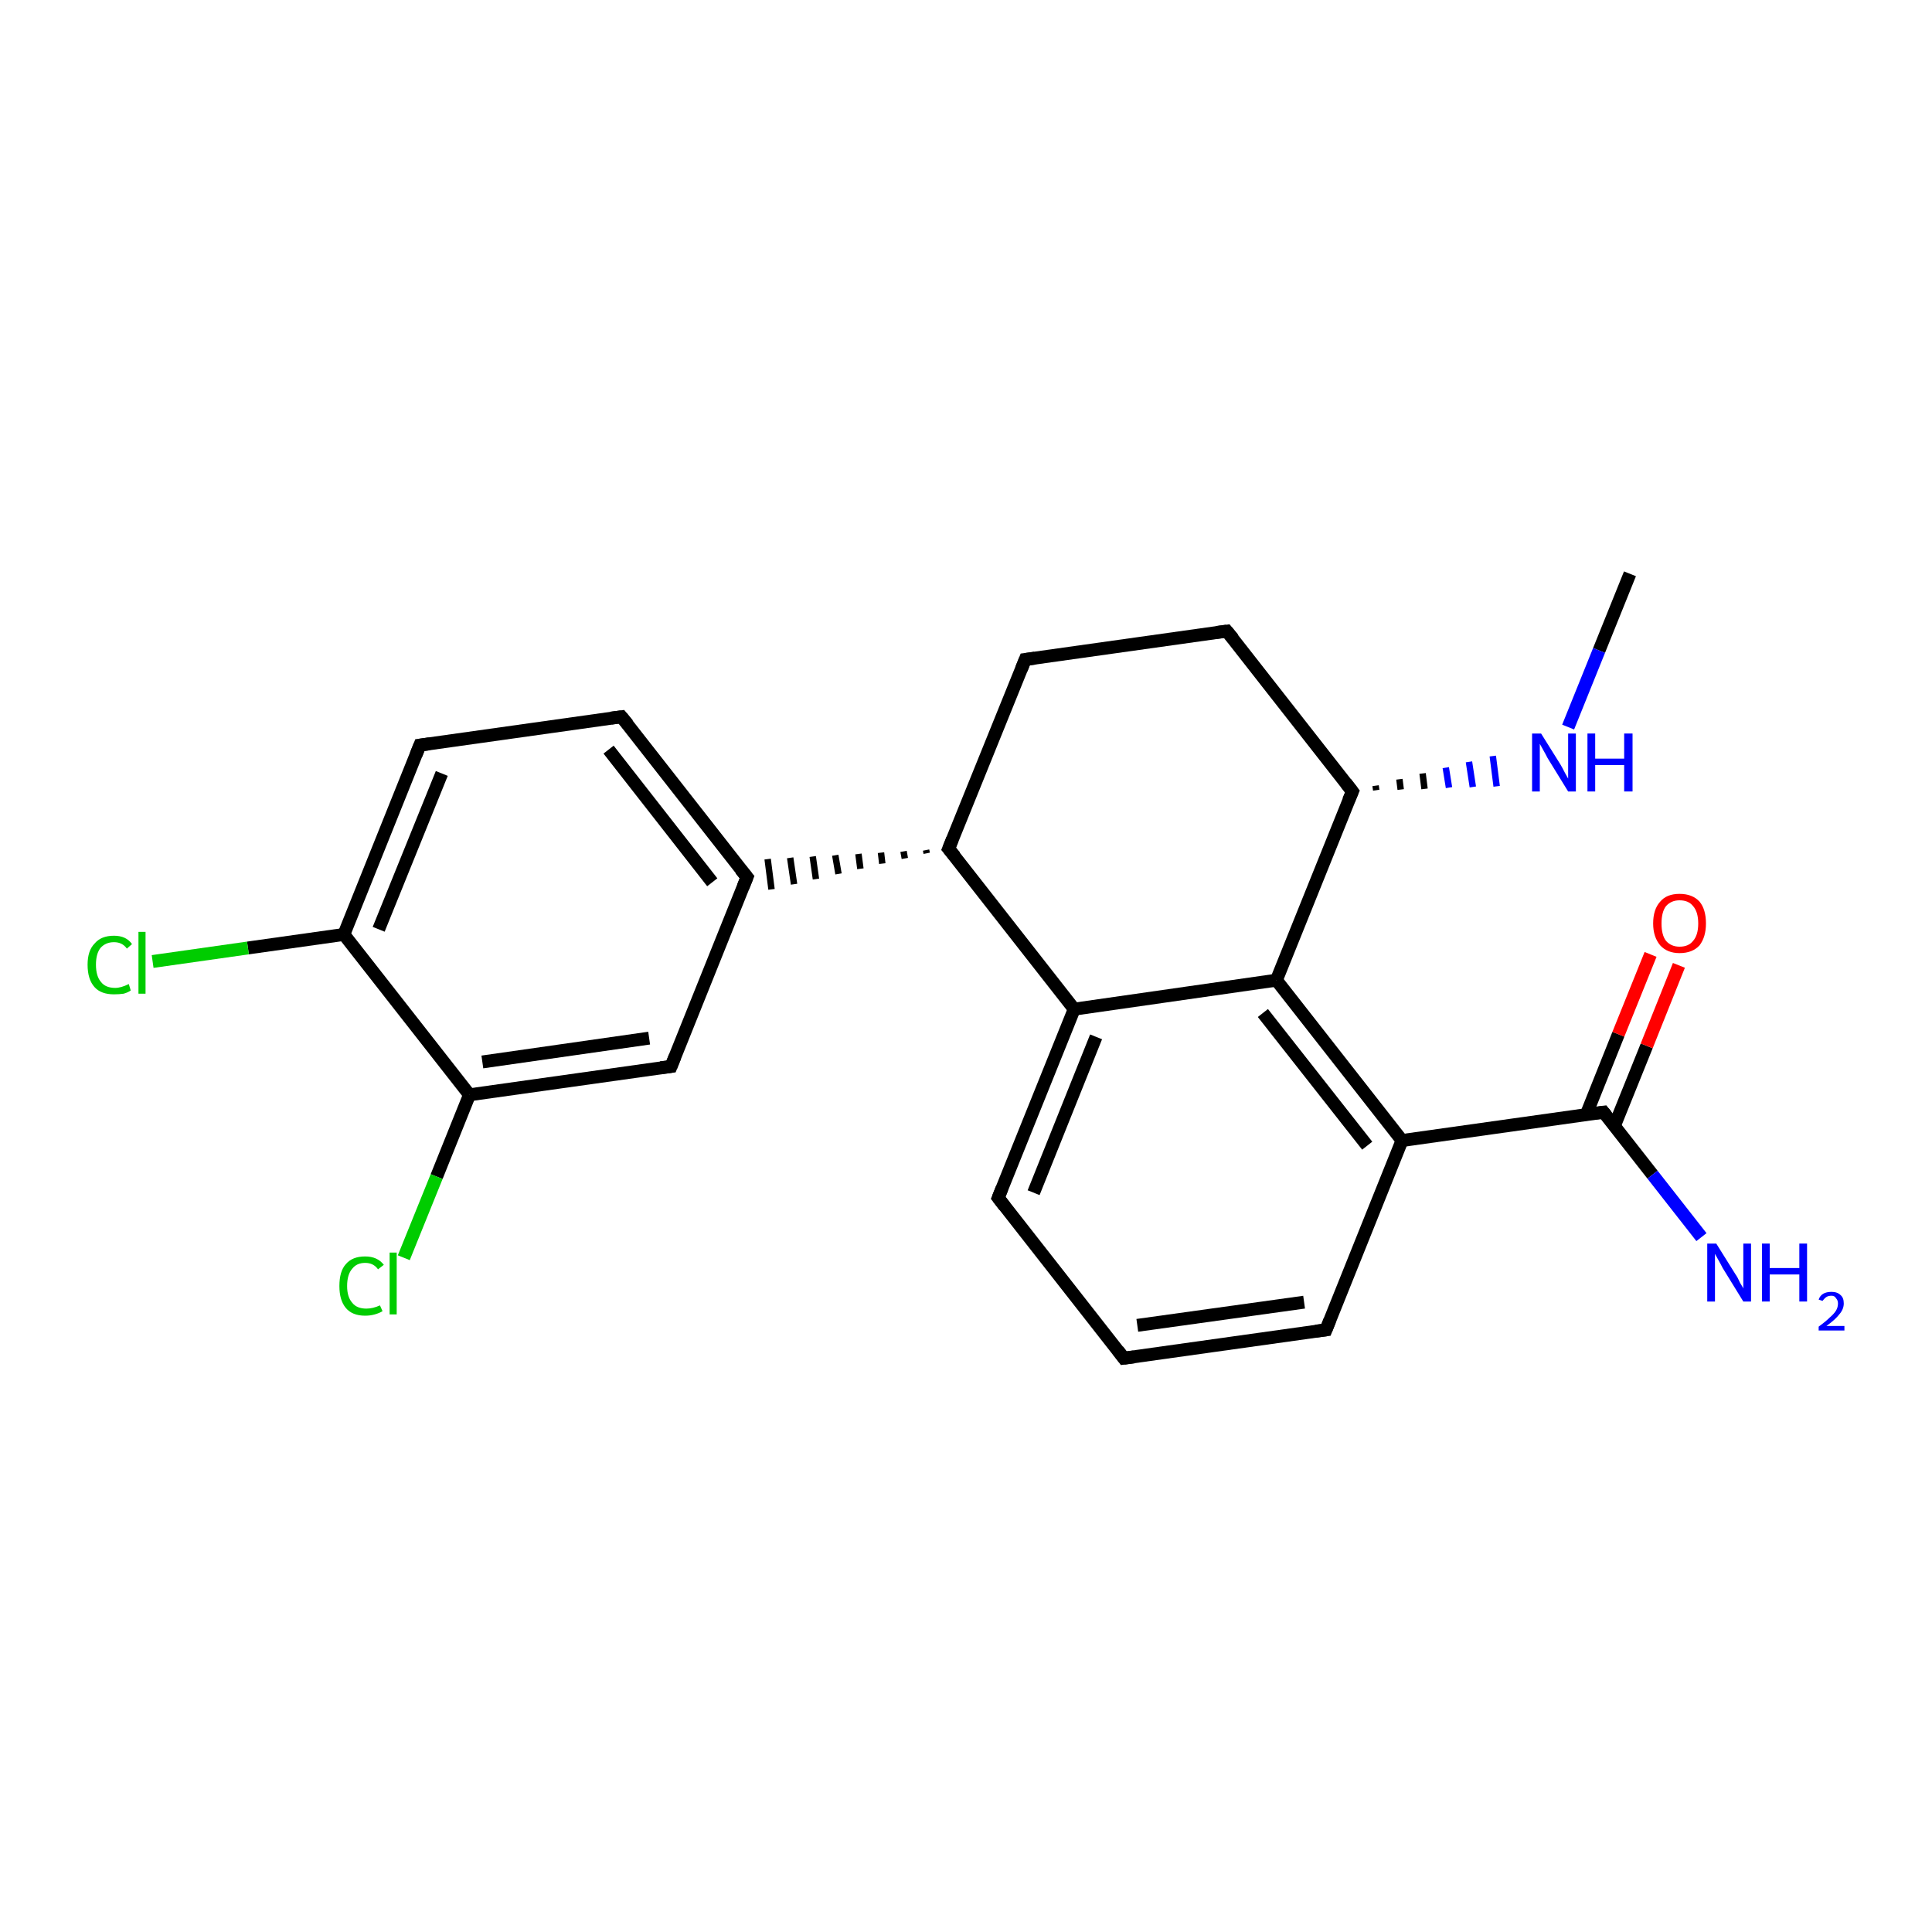 <?xml version='1.0' encoding='iso-8859-1'?>
<svg version='1.1' baseProfile='full'
              xmlns='http://www.w3.org/2000/svg'
                      xmlns:rdkit='http://www.rdkit.org/xml'
                      xmlns:xlink='http://www.w3.org/1999/xlink'
                  xml:space='preserve'
width='300px' height='300px' viewBox='0 0 300 300'>
<!-- END OF HEADER -->
<rect style='opacity:1.0;fill:#FFFFFF;stroke:none' width='300.0' height='300.0' x='0.0' y='0.0'> </rect>
<path class='bond-0 atom-0 atom-1' d='M 253.1,89.1 L 248.3,101.0' style='fill:none;fill-rule:evenodd;stroke:#000000;stroke-width:2.0px;stroke-linecap:butt;stroke-linejoin:miter;stroke-opacity:1' />
<path class='bond-0 atom-0 atom-1' d='M 248.3,101.0 L 243.5,112.9' style='fill:none;fill-rule:evenodd;stroke:#0000FF;stroke-width:2.0px;stroke-linecap:butt;stroke-linejoin:miter;stroke-opacity:1' />
<path class='bond-1 atom-2 atom-1' d='M 213.7,122.7 L 213.6,122.0' style='fill:none;fill-rule:evenodd;stroke:#000000;stroke-width:1.0px;stroke-linecap:butt;stroke-linejoin:miter;stroke-opacity:1' />
<path class='bond-1 atom-2 atom-1' d='M 217.5,122.6 L 217.3,121.0' style='fill:none;fill-rule:evenodd;stroke:#000000;stroke-width:1.0px;stroke-linecap:butt;stroke-linejoin:miter;stroke-opacity:1' />
<path class='bond-1 atom-2 atom-1' d='M 221.2,122.5 L 220.9,120.1' style='fill:none;fill-rule:evenodd;stroke:#000000;stroke-width:1.0px;stroke-linecap:butt;stroke-linejoin:miter;stroke-opacity:1' />
<path class='bond-1 atom-2 atom-1' d='M 225.0,122.3 L 224.5,119.2' style='fill:none;fill-rule:evenodd;stroke:#0000FF;stroke-width:1.0px;stroke-linecap:butt;stroke-linejoin:miter;stroke-opacity:1' />
<path class='bond-1 atom-2 atom-1' d='M 228.7,122.2 L 228.1,118.3' style='fill:none;fill-rule:evenodd;stroke:#0000FF;stroke-width:1.0px;stroke-linecap:butt;stroke-linejoin:miter;stroke-opacity:1' />
<path class='bond-1 atom-2 atom-1' d='M 232.4,122.1 L 231.8,117.4' style='fill:none;fill-rule:evenodd;stroke:#0000FF;stroke-width:1.0px;stroke-linecap:butt;stroke-linejoin:miter;stroke-opacity:1' />
<path class='bond-2 atom-2 atom-3' d='M 210.0,122.9 L 190.5,98.0' style='fill:none;fill-rule:evenodd;stroke:#000000;stroke-width:2.0px;stroke-linecap:butt;stroke-linejoin:miter;stroke-opacity:1' />
<path class='bond-3 atom-3 atom-4' d='M 190.5,98.0 L 159.2,102.4' style='fill:none;fill-rule:evenodd;stroke:#000000;stroke-width:2.0px;stroke-linecap:butt;stroke-linejoin:miter;stroke-opacity:1' />
<path class='bond-4 atom-4 atom-5' d='M 159.2,102.4 L 147.3,131.8' style='fill:none;fill-rule:evenodd;stroke:#000000;stroke-width:2.0px;stroke-linecap:butt;stroke-linejoin:miter;stroke-opacity:1' />
<path class='bond-5 atom-5 atom-6' d='M 143.8,132.0 L 143.9,132.5' style='fill:none;fill-rule:evenodd;stroke:#000000;stroke-width:1.0px;stroke-linecap:butt;stroke-linejoin:miter;stroke-opacity:1' />
<path class='bond-5 atom-5 atom-6' d='M 140.3,132.2 L 140.5,133.3' style='fill:none;fill-rule:evenodd;stroke:#000000;stroke-width:1.0px;stroke-linecap:butt;stroke-linejoin:miter;stroke-opacity:1' />
<path class='bond-5 atom-5 atom-6' d='M 136.8,132.4 L 137.0,134.1' style='fill:none;fill-rule:evenodd;stroke:#000000;stroke-width:1.0px;stroke-linecap:butt;stroke-linejoin:miter;stroke-opacity:1' />
<path class='bond-5 atom-5 atom-6' d='M 133.3,132.6 L 133.6,134.9' style='fill:none;fill-rule:evenodd;stroke:#000000;stroke-width:1.0px;stroke-linecap:butt;stroke-linejoin:miter;stroke-opacity:1' />
<path class='bond-5 atom-5 atom-6' d='M 129.7,132.8 L 130.2,135.7' style='fill:none;fill-rule:evenodd;stroke:#000000;stroke-width:1.0px;stroke-linecap:butt;stroke-linejoin:miter;stroke-opacity:1' />
<path class='bond-5 atom-5 atom-6' d='M 126.2,133.0 L 126.7,136.5' style='fill:none;fill-rule:evenodd;stroke:#000000;stroke-width:1.0px;stroke-linecap:butt;stroke-linejoin:miter;stroke-opacity:1' />
<path class='bond-5 atom-5 atom-6' d='M 122.7,133.2 L 123.3,137.3' style='fill:none;fill-rule:evenodd;stroke:#000000;stroke-width:1.0px;stroke-linecap:butt;stroke-linejoin:miter;stroke-opacity:1' />
<path class='bond-5 atom-5 atom-6' d='M 119.2,133.4 L 119.8,138.1' style='fill:none;fill-rule:evenodd;stroke:#000000;stroke-width:1.0px;stroke-linecap:butt;stroke-linejoin:miter;stroke-opacity:1' />
<path class='bond-6 atom-6 atom-7' d='M 116.0,136.2 L 96.5,111.3' style='fill:none;fill-rule:evenodd;stroke:#000000;stroke-width:2.0px;stroke-linecap:butt;stroke-linejoin:miter;stroke-opacity:1' />
<path class='bond-6 atom-6 atom-7' d='M 110.6,137.0 L 94.5,116.4' style='fill:none;fill-rule:evenodd;stroke:#000000;stroke-width:2.0px;stroke-linecap:butt;stroke-linejoin:miter;stroke-opacity:1' />
<path class='bond-7 atom-7 atom-8' d='M 96.5,111.3 L 65.2,115.7' style='fill:none;fill-rule:evenodd;stroke:#000000;stroke-width:2.0px;stroke-linecap:butt;stroke-linejoin:miter;stroke-opacity:1' />
<path class='bond-8 atom-8 atom-9' d='M 65.2,115.7 L 53.4,145.1' style='fill:none;fill-rule:evenodd;stroke:#000000;stroke-width:2.0px;stroke-linecap:butt;stroke-linejoin:miter;stroke-opacity:1' />
<path class='bond-8 atom-8 atom-9' d='M 68.6,120.1 L 58.8,144.3' style='fill:none;fill-rule:evenodd;stroke:#000000;stroke-width:2.0px;stroke-linecap:butt;stroke-linejoin:miter;stroke-opacity:1' />
<path class='bond-9 atom-9 atom-10' d='M 53.4,145.1 L 38.5,147.2' style='fill:none;fill-rule:evenodd;stroke:#000000;stroke-width:2.0px;stroke-linecap:butt;stroke-linejoin:miter;stroke-opacity:1' />
<path class='bond-9 atom-9 atom-10' d='M 38.5,147.2 L 23.7,149.3' style='fill:none;fill-rule:evenodd;stroke:#00CC00;stroke-width:2.0px;stroke-linecap:butt;stroke-linejoin:miter;stroke-opacity:1' />
<path class='bond-10 atom-9 atom-11' d='M 53.4,145.1 L 72.9,170.0' style='fill:none;fill-rule:evenodd;stroke:#000000;stroke-width:2.0px;stroke-linecap:butt;stroke-linejoin:miter;stroke-opacity:1' />
<path class='bond-11 atom-11 atom-12' d='M 72.9,170.0 L 67.8,182.7' style='fill:none;fill-rule:evenodd;stroke:#000000;stroke-width:2.0px;stroke-linecap:butt;stroke-linejoin:miter;stroke-opacity:1' />
<path class='bond-11 atom-11 atom-12' d='M 67.8,182.7 L 62.7,195.3' style='fill:none;fill-rule:evenodd;stroke:#00CC00;stroke-width:2.0px;stroke-linecap:butt;stroke-linejoin:miter;stroke-opacity:1' />
<path class='bond-12 atom-11 atom-13' d='M 72.9,170.0 L 104.2,165.6' style='fill:none;fill-rule:evenodd;stroke:#000000;stroke-width:2.0px;stroke-linecap:butt;stroke-linejoin:miter;stroke-opacity:1' />
<path class='bond-12 atom-11 atom-13' d='M 74.9,164.9 L 100.8,161.2' style='fill:none;fill-rule:evenodd;stroke:#000000;stroke-width:2.0px;stroke-linecap:butt;stroke-linejoin:miter;stroke-opacity:1' />
<path class='bond-13 atom-5 atom-14' d='M 147.3,131.8 L 166.8,156.7' style='fill:none;fill-rule:evenodd;stroke:#000000;stroke-width:2.0px;stroke-linecap:butt;stroke-linejoin:miter;stroke-opacity:1' />
<path class='bond-14 atom-14 atom-15' d='M 166.8,156.7 L 155.0,186.0' style='fill:none;fill-rule:evenodd;stroke:#000000;stroke-width:2.0px;stroke-linecap:butt;stroke-linejoin:miter;stroke-opacity:1' />
<path class='bond-14 atom-14 atom-15' d='M 170.2,161.0 L 160.5,185.2' style='fill:none;fill-rule:evenodd;stroke:#000000;stroke-width:2.0px;stroke-linecap:butt;stroke-linejoin:miter;stroke-opacity:1' />
<path class='bond-15 atom-15 atom-16' d='M 155.0,186.0 L 174.5,210.9' style='fill:none;fill-rule:evenodd;stroke:#000000;stroke-width:2.0px;stroke-linecap:butt;stroke-linejoin:miter;stroke-opacity:1' />
<path class='bond-16 atom-16 atom-17' d='M 174.5,210.9 L 205.9,206.5' style='fill:none;fill-rule:evenodd;stroke:#000000;stroke-width:2.0px;stroke-linecap:butt;stroke-linejoin:miter;stroke-opacity:1' />
<path class='bond-16 atom-16 atom-17' d='M 176.6,205.8 L 202.5,202.2' style='fill:none;fill-rule:evenodd;stroke:#000000;stroke-width:2.0px;stroke-linecap:butt;stroke-linejoin:miter;stroke-opacity:1' />
<path class='bond-17 atom-17 atom-18' d='M 205.9,206.5 L 217.7,177.1' style='fill:none;fill-rule:evenodd;stroke:#000000;stroke-width:2.0px;stroke-linecap:butt;stroke-linejoin:miter;stroke-opacity:1' />
<path class='bond-18 atom-18 atom-19' d='M 217.7,177.1 L 249.0,172.7' style='fill:none;fill-rule:evenodd;stroke:#000000;stroke-width:2.0px;stroke-linecap:butt;stroke-linejoin:miter;stroke-opacity:1' />
<path class='bond-19 atom-19 atom-20' d='M 249.0,172.7 L 256.6,182.4' style='fill:none;fill-rule:evenodd;stroke:#000000;stroke-width:2.0px;stroke-linecap:butt;stroke-linejoin:miter;stroke-opacity:1' />
<path class='bond-19 atom-19 atom-20' d='M 256.6,182.4 L 264.2,192.1' style='fill:none;fill-rule:evenodd;stroke:#0000FF;stroke-width:2.0px;stroke-linecap:butt;stroke-linejoin:miter;stroke-opacity:1' />
<path class='bond-20 atom-19 atom-21' d='M 250.7,174.8 L 255.7,162.4' style='fill:none;fill-rule:evenodd;stroke:#000000;stroke-width:2.0px;stroke-linecap:butt;stroke-linejoin:miter;stroke-opacity:1' />
<path class='bond-20 atom-19 atom-21' d='M 255.7,162.4 L 260.7,149.9' style='fill:none;fill-rule:evenodd;stroke:#FF0000;stroke-width:2.0px;stroke-linecap:butt;stroke-linejoin:miter;stroke-opacity:1' />
<path class='bond-20 atom-19 atom-21' d='M 246.3,173.1 L 251.3,160.6' style='fill:none;fill-rule:evenodd;stroke:#000000;stroke-width:2.0px;stroke-linecap:butt;stroke-linejoin:miter;stroke-opacity:1' />
<path class='bond-20 atom-19 atom-21' d='M 251.3,160.6 L 256.3,148.2' style='fill:none;fill-rule:evenodd;stroke:#FF0000;stroke-width:2.0px;stroke-linecap:butt;stroke-linejoin:miter;stroke-opacity:1' />
<path class='bond-21 atom-18 atom-22' d='M 217.7,177.1 L 198.2,152.2' style='fill:none;fill-rule:evenodd;stroke:#000000;stroke-width:2.0px;stroke-linecap:butt;stroke-linejoin:miter;stroke-opacity:1' />
<path class='bond-21 atom-18 atom-22' d='M 212.3,177.9 L 196.1,157.3' style='fill:none;fill-rule:evenodd;stroke:#000000;stroke-width:2.0px;stroke-linecap:butt;stroke-linejoin:miter;stroke-opacity:1' />
<path class='bond-22 atom-22 atom-2' d='M 198.2,152.2 L 210.0,122.9' style='fill:none;fill-rule:evenodd;stroke:#000000;stroke-width:2.0px;stroke-linecap:butt;stroke-linejoin:miter;stroke-opacity:1' />
<path class='bond-23 atom-13 atom-6' d='M 104.2,165.6 L 116.0,136.2' style='fill:none;fill-rule:evenodd;stroke:#000000;stroke-width:2.0px;stroke-linecap:butt;stroke-linejoin:miter;stroke-opacity:1' />
<path class='bond-24 atom-22 atom-14' d='M 198.2,152.2 L 166.8,156.7' style='fill:none;fill-rule:evenodd;stroke:#000000;stroke-width:2.0px;stroke-linecap:butt;stroke-linejoin:miter;stroke-opacity:1' />
<path d='M 209.0,121.6 L 210.0,122.9 L 209.4,124.3' style='fill:none;stroke:#000000;stroke-width:2.0px;stroke-linecap:butt;stroke-linejoin:miter;stroke-opacity:1;' />
<path d='M 191.5,99.2 L 190.5,98.0 L 188.9,98.2' style='fill:none;stroke:#000000;stroke-width:2.0px;stroke-linecap:butt;stroke-linejoin:miter;stroke-opacity:1;' />
<path d='M 160.7,102.2 L 159.2,102.4 L 158.6,103.9' style='fill:none;stroke:#000000;stroke-width:2.0px;stroke-linecap:butt;stroke-linejoin:miter;stroke-opacity:1;' />
<path d='M 147.9,130.3 L 147.3,131.8 L 148.3,133.0' style='fill:none;stroke:#000000;stroke-width:2.0px;stroke-linecap:butt;stroke-linejoin:miter;stroke-opacity:1;' />
<path d='M 115.0,135.0 L 116.0,136.2 L 115.4,137.7' style='fill:none;stroke:#000000;stroke-width:2.0px;stroke-linecap:butt;stroke-linejoin:miter;stroke-opacity:1;' />
<path d='M 97.5,112.5 L 96.5,111.3 L 94.9,111.5' style='fill:none;stroke:#000000;stroke-width:2.0px;stroke-linecap:butt;stroke-linejoin:miter;stroke-opacity:1;' />
<path d='M 66.7,115.5 L 65.2,115.7 L 64.6,117.2' style='fill:none;stroke:#000000;stroke-width:2.0px;stroke-linecap:butt;stroke-linejoin:miter;stroke-opacity:1;' />
<path d='M 102.6,165.8 L 104.2,165.6 L 104.8,164.1' style='fill:none;stroke:#000000;stroke-width:2.0px;stroke-linecap:butt;stroke-linejoin:miter;stroke-opacity:1;' />
<path d='M 155.6,184.5 L 155.0,186.0 L 156.0,187.3' style='fill:none;stroke:#000000;stroke-width:2.0px;stroke-linecap:butt;stroke-linejoin:miter;stroke-opacity:1;' />
<path d='M 173.6,209.7 L 174.5,210.9 L 176.1,210.7' style='fill:none;stroke:#000000;stroke-width:2.0px;stroke-linecap:butt;stroke-linejoin:miter;stroke-opacity:1;' />
<path d='M 204.3,206.7 L 205.9,206.5 L 206.5,205.0' style='fill:none;stroke:#000000;stroke-width:2.0px;stroke-linecap:butt;stroke-linejoin:miter;stroke-opacity:1;' />
<path d='M 247.4,172.9 L 249.0,172.7 L 249.4,173.2' style='fill:none;stroke:#000000;stroke-width:2.0px;stroke-linecap:butt;stroke-linejoin:miter;stroke-opacity:1;' />
<path class='atom-1' d='M 239.3 113.9
L 242.3 118.7
Q 242.6 119.2, 243.0 120.0
Q 243.5 120.9, 243.5 120.9
L 243.5 113.9
L 244.7 113.9
L 244.7 122.9
L 243.5 122.9
L 240.3 117.7
Q 240.0 117.1, 239.6 116.4
Q 239.2 115.7, 239.1 115.5
L 239.1 122.9
L 237.9 122.9
L 237.9 113.9
L 239.3 113.9
' fill='#0000FF'/>
<path class='atom-1' d='M 246.5 113.9
L 247.7 113.9
L 247.7 117.8
L 252.2 117.8
L 252.2 113.9
L 253.5 113.9
L 253.5 122.9
L 252.2 122.9
L 252.2 118.8
L 247.7 118.8
L 247.7 122.9
L 246.5 122.9
L 246.5 113.9
' fill='#0000FF'/>
<path class='atom-10' d='M 13.6 149.8
Q 13.6 147.6, 14.7 146.5
Q 15.7 145.3, 17.7 145.3
Q 19.6 145.3, 20.5 146.6
L 19.7 147.3
Q 19.0 146.3, 17.7 146.3
Q 16.4 146.3, 15.6 147.2
Q 14.9 148.1, 14.9 149.8
Q 14.9 151.6, 15.7 152.5
Q 16.4 153.4, 17.9 153.4
Q 18.8 153.4, 20.0 152.8
L 20.3 153.8
Q 19.9 154.1, 19.2 154.3
Q 18.5 154.4, 17.7 154.4
Q 15.7 154.4, 14.7 153.3
Q 13.6 152.1, 13.6 149.8
' fill='#00CC00'/>
<path class='atom-10' d='M 21.5 144.7
L 22.6 144.7
L 22.6 154.3
L 21.5 154.3
L 21.5 144.7
' fill='#00CC00'/>
<path class='atom-12' d='M 52.7 199.7
Q 52.7 197.4, 53.7 196.3
Q 54.7 195.1, 56.7 195.1
Q 58.6 195.1, 59.6 196.4
L 58.7 197.1
Q 58.0 196.1, 56.7 196.1
Q 55.4 196.1, 54.7 197.0
Q 53.9 197.9, 53.9 199.7
Q 53.9 201.4, 54.7 202.3
Q 55.4 203.2, 56.9 203.2
Q 57.9 203.2, 59.0 202.7
L 59.4 203.6
Q 58.9 203.9, 58.2 204.1
Q 57.5 204.3, 56.7 204.3
Q 54.7 204.3, 53.7 203.1
Q 52.7 201.9, 52.7 199.7
' fill='#00CC00'/>
<path class='atom-12' d='M 60.5 194.5
L 61.6 194.5
L 61.6 204.1
L 60.5 204.1
L 60.5 194.5
' fill='#00CC00'/>
<path class='atom-20' d='M 266.5 193.1
L 269.5 197.9
Q 269.8 198.3, 270.2 199.2
Q 270.7 200.0, 270.7 200.1
L 270.7 193.1
L 271.9 193.1
L 271.9 202.1
L 270.7 202.1
L 267.5 196.9
Q 267.2 196.3, 266.8 195.6
Q 266.4 194.9, 266.3 194.7
L 266.3 202.1
L 265.1 202.1
L 265.1 193.1
L 266.5 193.1
' fill='#0000FF'/>
<path class='atom-20' d='M 273.6 193.1
L 274.8 193.1
L 274.8 196.9
L 279.4 196.9
L 279.4 193.1
L 280.6 193.1
L 280.6 202.1
L 279.4 202.1
L 279.4 197.9
L 274.8 197.9
L 274.8 202.1
L 273.6 202.1
L 273.6 193.1
' fill='#0000FF'/>
<path class='atom-20' d='M 282.4 201.8
Q 282.6 201.2, 283.1 200.9
Q 283.6 200.6, 284.4 200.6
Q 285.3 200.6, 285.8 201.1
Q 286.3 201.5, 286.3 202.4
Q 286.3 203.3, 285.6 204.1
Q 285.0 204.9, 283.6 205.9
L 286.4 205.9
L 286.4 206.6
L 282.4 206.6
L 282.4 206.0
Q 283.5 205.2, 284.1 204.6
Q 284.8 204.0, 285.1 203.5
Q 285.4 203.0, 285.4 202.4
Q 285.4 201.9, 285.1 201.6
Q 284.9 201.2, 284.4 201.2
Q 283.9 201.2, 283.6 201.4
Q 283.3 201.6, 283.0 202.0
L 282.4 201.8
' fill='#0000FF'/>
<path class='atom-21' d='M 256.7 143.4
Q 256.7 141.2, 257.8 140.0
Q 258.8 138.8, 260.8 138.8
Q 262.8 138.8, 263.9 140.0
Q 264.9 141.2, 264.9 143.4
Q 264.9 145.5, 263.9 146.8
Q 262.8 148.0, 260.8 148.0
Q 258.9 148.0, 257.8 146.8
Q 256.7 145.5, 256.7 143.4
M 260.8 147.0
Q 262.2 147.0, 262.9 146.1
Q 263.7 145.2, 263.7 143.4
Q 263.7 141.6, 262.9 140.7
Q 262.2 139.8, 260.8 139.8
Q 259.5 139.8, 258.7 140.7
Q 258.0 141.6, 258.0 143.4
Q 258.0 145.2, 258.7 146.1
Q 259.5 147.0, 260.8 147.0
' fill='#FF0000'/>
</svg>
